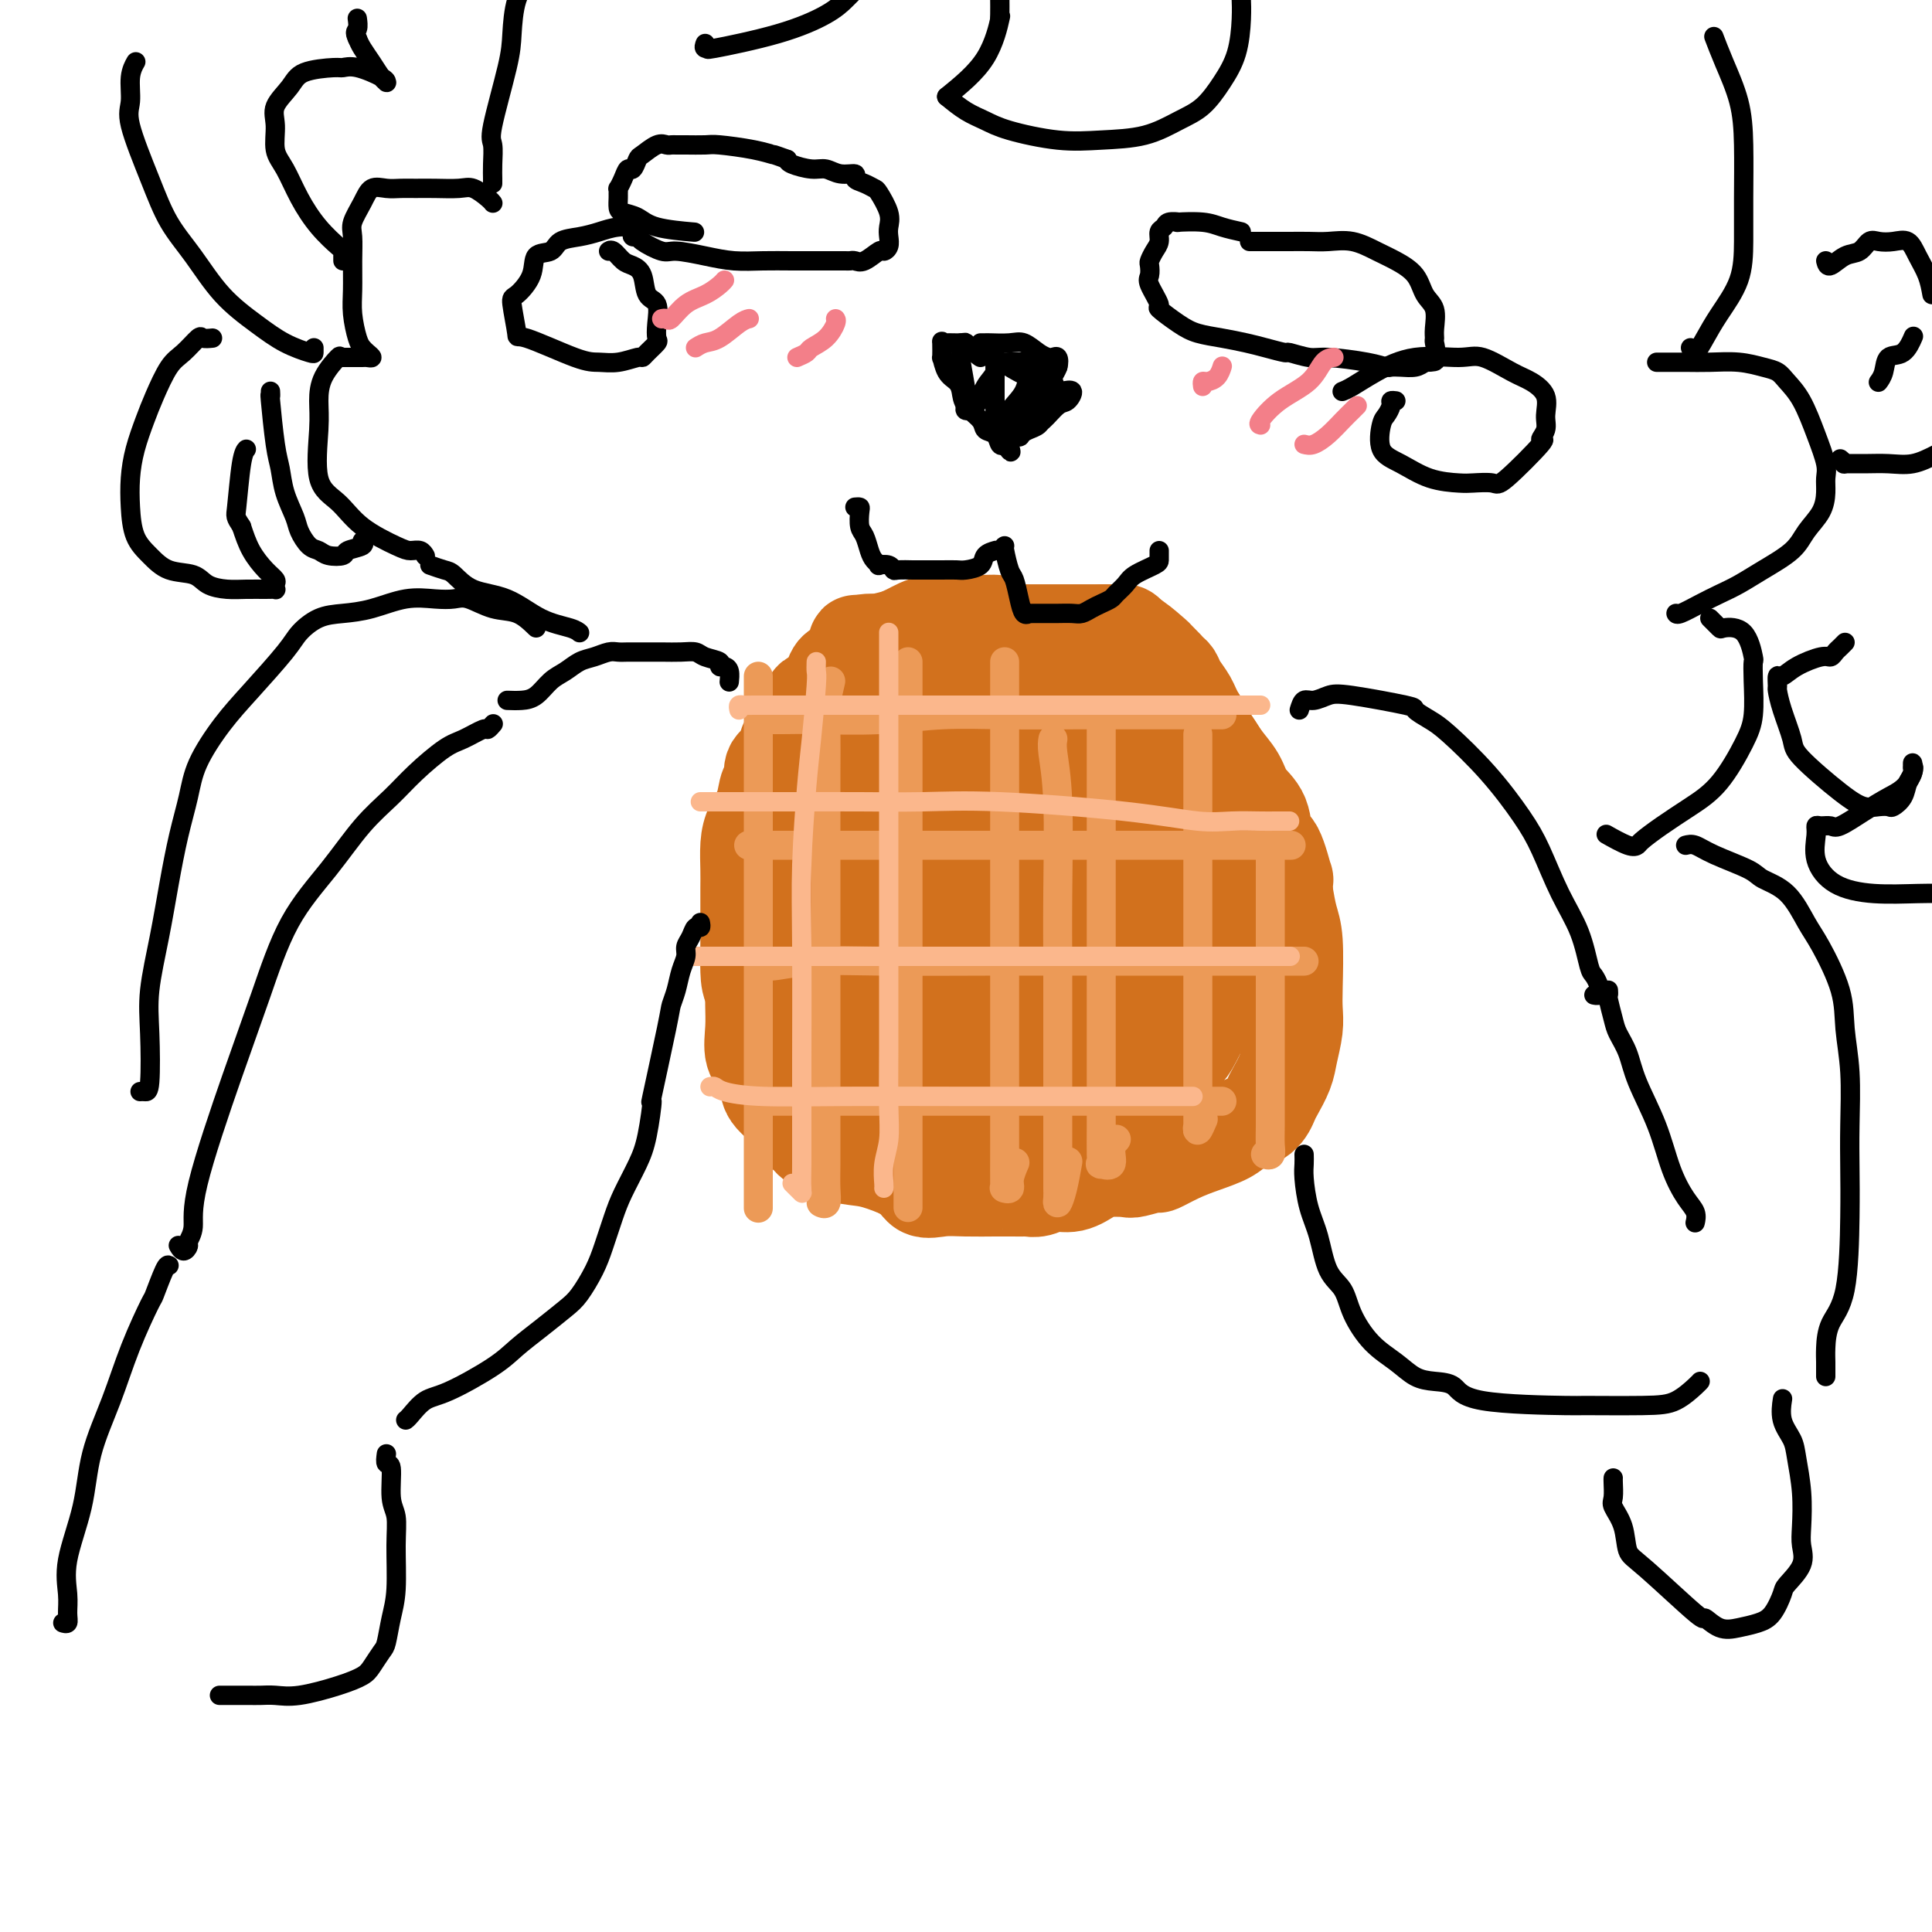 <svg viewBox='0 0 400 400' version='1.1' xmlns='http://www.w3.org/2000/svg' xmlns:xlink='http://www.w3.org/1999/xlink'><g fill='none' stroke='#D2711D' stroke-width='20' stroke-linecap='round' stroke-linejoin='round'><path d='M206,129c-0.036,-0.013 -0.072,-0.026 -1,0c-0.928,0.026 -2.748,0.091 -5,0c-2.252,-0.091 -4.934,-0.339 -7,0c-2.066,0.339 -3.515,1.265 -5,2c-1.485,0.735 -3.008,1.278 -4,2c-0.992,0.722 -1.455,1.623 -2,2c-0.545,0.377 -1.174,0.231 -2,1c-0.826,0.769 -1.849,2.455 -3,4c-1.151,1.545 -2.428,2.951 -4,5c-1.572,2.049 -3.438,4.743 -5,7c-1.562,2.257 -2.821,4.079 -4,6c-1.179,1.921 -2.277,3.941 -3,7c-0.723,3.059 -1.069,7.155 -2,10c-0.931,2.845 -2.446,4.437 -3,6c-0.554,1.563 -0.149,3.095 0,5c0.149,1.905 0.040,4.181 0,6c-0.040,1.819 -0.013,3.180 0,5c0.013,1.820 0.010,4.101 0,6c-0.010,1.899 -0.027,3.418 0,5c0.027,1.582 0.098,3.227 0,5c-0.098,1.773 -0.364,3.675 0,5c0.364,1.325 1.360,2.072 2,3c0.640,0.928 0.924,2.036 1,3c0.076,0.964 -0.058,1.783 1,3c1.058,1.217 3.306,2.830 4,4c0.694,1.170 -0.168,1.895 0,2c0.168,0.105 1.365,-0.411 2,0c0.635,0.411 0.706,1.749 2,3c1.294,1.251 3.810,2.414 6,3c2.190,0.586 4.054,0.596 6,1c1.946,0.404 3.973,1.202 6,2'/><path d='M186,242c3.732,1.834 4.061,3.420 5,4c0.939,0.580 2.488,0.156 4,0c1.512,-0.156 2.988,-0.042 5,0c2.012,0.042 4.558,0.012 6,0c1.442,-0.012 1.778,-0.008 3,0c1.222,0.008 3.330,0.018 4,0c0.670,-0.018 -0.098,-0.064 0,0c0.098,0.064 1.063,0.238 2,0c0.937,-0.238 1.845,-0.887 3,-1c1.155,-0.113 2.558,0.311 4,0c1.442,-0.311 2.923,-1.355 4,-2c1.077,-0.645 1.750,-0.889 3,-1c1.250,-0.111 3.078,-0.088 4,0c0.922,0.088 0.937,0.242 2,0c1.063,-0.242 3.173,-0.880 4,-1c0.827,-0.120 0.369,0.277 1,0c0.631,-0.277 2.350,-1.228 4,-2c1.650,-0.772 3.230,-1.366 5,-2c1.770,-0.634 3.730,-1.309 5,-2c1.270,-0.691 1.850,-1.399 3,-2c1.150,-0.601 2.871,-1.096 4,-2c1.129,-0.904 1.665,-2.215 2,-3c0.335,-0.785 0.468,-1.042 1,-2c0.532,-0.958 1.463,-2.618 2,-4c0.537,-1.382 0.681,-2.488 1,-4c0.319,-1.512 0.815,-3.432 1,-5c0.185,-1.568 0.061,-2.785 0,-4c-0.061,-1.215 -0.058,-2.429 0,-5c0.058,-2.571 0.169,-6.500 0,-9c-0.169,-2.500 -0.620,-3.571 -1,-5c-0.380,-1.429 -0.690,-3.214 -1,-5'/><path d='M266,185c-0.219,-4.661 0.233,-2.315 0,-3c-0.233,-0.685 -1.149,-4.402 -2,-6c-0.851,-1.598 -1.635,-1.078 -2,-2c-0.365,-0.922 -0.310,-3.286 -1,-5c-0.690,-1.714 -2.127,-2.779 -3,-4c-0.873,-1.221 -1.184,-2.597 -2,-4c-0.816,-1.403 -2.138,-2.834 -3,-4c-0.862,-1.166 -1.263,-2.067 -2,-3c-0.737,-0.933 -1.808,-1.899 -3,-3c-1.192,-1.101 -2.503,-2.337 -4,-3c-1.497,-0.663 -3.178,-0.754 -4,-1c-0.822,-0.246 -0.783,-0.648 -1,-1c-0.217,-0.352 -0.689,-0.653 -2,-1c-1.311,-0.347 -3.461,-0.738 -5,-1c-1.539,-0.262 -2.466,-0.395 -4,-1c-1.534,-0.605 -3.676,-1.683 -5,-2c-1.324,-0.317 -1.831,0.125 -3,0c-1.169,-0.125 -3.000,-0.818 -4,-1c-1.000,-0.182 -1.167,0.148 -2,0c-0.833,-0.148 -2.330,-0.772 -4,-1c-1.670,-0.228 -3.512,-0.059 -6,0c-2.488,0.059 -5.622,0.008 -7,0c-1.378,-0.008 -0.998,0.025 -2,0c-1.002,-0.025 -3.384,-0.109 -5,0c-1.616,0.109 -2.466,0.412 -4,1c-1.534,0.588 -3.751,1.461 -5,2c-1.249,0.539 -1.531,0.742 -4,3c-2.469,2.258 -7.126,6.569 -9,9c-1.874,2.431 -0.964,2.980 -1,4c-0.036,1.020 -1.018,2.510 -2,4'/><path d='M165,162c-0.630,2.279 -0.706,3.978 -1,5c-0.294,1.022 -0.808,1.368 -1,4c-0.192,2.632 -0.064,7.549 0,10c0.064,2.451 0.064,2.434 0,4c-0.064,1.566 -0.193,4.714 0,7c0.193,2.286 0.709,3.709 1,5c0.291,1.291 0.357,2.449 1,4c0.643,1.551 1.861,3.497 3,5c1.139,1.503 2.198,2.565 3,4c0.802,1.435 1.346,3.243 2,4c0.654,0.757 1.417,0.464 2,1c0.583,0.536 0.984,1.903 2,3c1.016,1.097 2.645,1.926 4,3c1.355,1.074 2.435,2.393 4,3c1.565,0.607 3.615,0.503 5,1c1.385,0.497 2.106,1.597 3,2c0.894,0.403 1.962,0.111 3,0c1.038,-0.111 2.045,-0.040 4,0c1.955,0.040 4.859,0.051 7,0c2.141,-0.051 3.520,-0.163 6,0c2.480,0.163 6.059,0.602 9,0c2.941,-0.602 5.242,-2.246 7,-3c1.758,-0.754 2.974,-0.619 4,-1c1.026,-0.381 1.862,-1.278 3,-2c1.138,-0.722 2.579,-1.268 4,-2c1.421,-0.732 2.823,-1.651 4,-3c1.177,-1.349 2.130,-3.127 3,-5c0.870,-1.873 1.656,-3.842 2,-6c0.344,-2.158 0.247,-4.504 1,-7c0.753,-2.496 2.358,-5.142 3,-7c0.642,-1.858 0.321,-2.929 0,-4'/><path d='M253,187c0.914,-4.781 0.198,-4.735 0,-6c-0.198,-1.265 0.121,-3.843 0,-6c-0.121,-2.157 -0.682,-3.894 -2,-6c-1.318,-2.106 -3.391,-4.582 -6,-7c-2.609,-2.418 -5.753,-4.779 -9,-7c-3.247,-2.221 -6.597,-4.303 -10,-6c-3.403,-1.697 -6.859,-3.010 -9,-4c-2.141,-0.990 -2.966,-1.655 -4,-2c-1.034,-0.345 -2.277,-0.368 -4,0c-1.723,0.368 -3.926,1.126 -7,3c-3.074,1.874 -7.019,4.863 -11,7c-3.981,2.137 -7.997,3.422 -11,6c-3.003,2.578 -4.991,6.450 -7,10c-2.009,3.550 -4.038,6.780 -5,10c-0.962,3.220 -0.858,6.431 -1,10c-0.142,3.569 -0.531,7.495 0,11c0.531,3.505 1.980,6.587 4,10c2.020,3.413 4.609,7.157 7,10c2.391,2.843 4.582,4.786 8,6c3.418,1.214 8.063,1.699 11,2c2.937,0.301 4.166,0.418 6,0c1.834,-0.418 4.273,-1.372 6,-3c1.727,-1.628 2.743,-3.929 4,-7c1.257,-3.071 2.757,-6.913 4,-12c1.243,-5.087 2.231,-11.421 3,-17c0.769,-5.579 1.318,-10.404 1,-15c-0.318,-4.596 -1.505,-8.964 -3,-13c-1.495,-4.036 -3.298,-7.742 -5,-10c-1.702,-2.258 -3.305,-3.070 -5,-4c-1.695,-0.930 -3.484,-1.980 -5,-2c-1.516,-0.020 -2.758,0.990 -4,2'/><path d='M199,147c-3.262,2.042 -6.918,7.148 -9,11c-2.082,3.852 -2.589,6.451 -3,9c-0.411,2.549 -0.727,5.048 0,9c0.727,3.952 2.497,9.355 5,13c2.503,3.645 5.740,5.531 9,7c3.260,1.469 6.544,2.520 9,3c2.456,0.480 4.084,0.388 6,0c1.916,-0.388 4.119,-1.071 6,-2c1.881,-0.929 3.440,-2.103 4,-4c0.560,-1.897 0.120,-4.517 0,-8c-0.120,-3.483 0.078,-7.828 0,-11c-0.078,-3.172 -0.433,-5.172 -3,-8c-2.567,-2.828 -7.346,-6.484 -10,-8c-2.654,-1.516 -3.183,-0.892 -5,0c-1.817,0.892 -4.921,2.052 -8,4c-3.079,1.948 -6.134,4.682 -9,8c-2.866,3.318 -5.545,7.218 -7,12c-1.455,4.782 -1.687,10.444 -2,15c-0.313,4.556 -0.707,8.006 0,11c0.707,2.994 2.516,5.533 5,7c2.484,1.467 5.644,1.861 9,2c3.356,0.139 6.908,0.022 11,-1c4.092,-1.022 8.724,-2.949 12,-5c3.276,-2.051 5.198,-4.226 7,-9c1.802,-4.774 3.485,-12.147 4,-17c0.515,-4.853 -0.138,-7.185 -1,-10c-0.862,-2.815 -1.933,-6.113 -4,-9c-2.067,-2.887 -5.131,-5.361 -7,-7c-1.869,-1.639 -2.542,-2.441 -4,-3c-1.458,-0.559 -3.702,-0.874 -6,0c-2.298,0.874 -4.649,2.937 -7,5'/><path d='M201,161c-2.617,2.310 -5.659,5.584 -8,10c-2.341,4.416 -3.981,9.973 -6,14c-2.019,4.027 -4.417,6.522 -1,13c3.417,6.478 12.648,16.937 17,21c4.352,4.063 3.825,1.728 6,1c2.175,-0.728 7.051,0.151 11,-1c3.949,-1.151 6.969,-4.333 9,-7c2.031,-2.667 3.072,-4.819 4,-8c0.928,-3.181 1.742,-7.391 2,-11c0.258,-3.609 -0.042,-6.615 -1,-10c-0.958,-3.385 -2.575,-7.147 -4,-10c-1.425,-2.853 -2.658,-4.798 -5,-7c-2.342,-2.202 -5.793,-4.663 -8,-6c-2.207,-1.337 -3.171,-1.550 -5,-2c-1.829,-0.450 -4.524,-1.137 -7,0c-2.476,1.137 -4.734,4.097 -7,6c-2.266,1.903 -4.542,2.751 -6,7c-1.458,4.249 -2.099,11.901 -2,18c0.099,6.099 0.937,10.645 3,15c2.063,4.355 5.350,8.521 9,11c3.650,2.479 7.664,3.273 11,4c3.336,0.727 5.992,1.386 9,1c3.008,-0.386 6.366,-1.818 9,-4c2.634,-2.182 4.545,-5.114 6,-8c1.455,-2.886 2.453,-5.726 3,-9c0.547,-3.274 0.642,-6.983 0,-11c-0.642,-4.017 -2.023,-8.342 -4,-12c-1.977,-3.658 -4.551,-6.651 -7,-9c-2.449,-2.349 -4.775,-4.056 -7,-5c-2.225,-0.944 -4.350,-1.127 -6,0c-1.650,1.127 -2.825,3.563 -4,6'/><path d='M212,168c-1.290,2.153 -2.514,4.534 -4,9c-1.486,4.466 -3.236,11.017 -4,14c-0.764,2.983 -0.544,2.400 0,2c0.544,-0.400 1.413,-0.616 2,-1c0.587,-0.384 0.893,-0.936 2,-3c1.107,-2.064 3.014,-5.638 4,-9c0.986,-3.362 1.050,-6.510 1,-8c-0.050,-1.490 -0.213,-1.322 0,-2c0.213,-0.678 0.803,-2.201 0,-1c-0.803,1.201 -3.000,5.127 -5,9c-2.000,3.873 -3.804,7.693 -5,11c-1.196,3.307 -1.786,6.102 -2,8c-0.214,1.898 -0.054,2.898 0,4c0.054,1.102 0.000,2.306 1,3c1.000,0.694 3.052,0.880 5,1c1.948,0.120 3.792,0.176 6,0c2.208,-0.176 4.780,-0.582 7,-1c2.220,-0.418 4.086,-0.848 6,-1c1.914,-0.152 3.875,-0.026 5,0c1.125,0.026 1.416,-0.049 2,0c0.584,0.049 1.463,0.220 3,0c1.537,-0.220 3.732,-0.832 5,-1c1.268,-0.168 1.608,0.109 2,0c0.392,-0.109 0.837,-0.604 1,0c0.163,0.604 0.044,2.306 0,4c-0.044,1.694 -0.012,3.379 0,5c0.012,1.621 0.003,3.177 0,4c-0.003,0.823 -0.002,0.911 0,1'/><path d='M244,216c-0.049,2.242 -0.171,0.847 0,1c0.171,0.153 0.636,1.853 2,0c1.364,-1.853 3.626,-7.260 5,-10c1.374,-2.740 1.859,-2.813 2,-4c0.141,-1.187 -0.062,-3.487 0,-6c0.062,-2.513 0.389,-5.239 0,-8c-0.389,-2.761 -1.496,-5.556 -3,-8c-1.504,-2.444 -3.407,-4.536 -5,-7c-1.593,-2.464 -2.875,-5.301 -4,-7c-1.125,-1.699 -2.092,-2.260 -3,-3c-0.908,-0.740 -1.757,-1.660 -2,-2c-0.243,-0.340 0.121,-0.102 0,0c-0.121,0.102 -0.726,0.066 -1,0c-0.274,-0.066 -0.218,-0.162 -1,0c-0.782,0.162 -2.403,0.582 -3,1c-0.597,0.418 -0.171,0.834 0,1c0.171,0.166 0.085,0.083 0,0'/><path d='M231,164c-1.556,0.000 -3.111,0.000 -5,0c-1.889,0.000 -4.111,0.000 -5,0c-0.889,-0.000 -0.444,0.000 0,0'/><path d='M191,137c0.087,-0.295 0.174,-0.589 1,-1c0.826,-0.411 2.393,-0.937 3,-1c0.607,-0.063 0.256,0.337 1,0c0.744,-0.337 2.584,-1.411 4,-2c1.416,-0.589 2.409,-0.694 4,-1c1.591,-0.306 3.780,-0.814 5,-1c1.220,-0.186 1.470,-0.050 2,0c0.530,0.050 1.339,0.013 2,0c0.661,-0.013 1.175,-0.004 2,0c0.825,0.004 1.960,0.001 3,0c1.040,-0.001 1.986,-0.001 3,0c1.014,0.001 2.097,0.001 3,0c0.903,-0.001 1.624,-0.005 2,0c0.376,0.005 0.405,0.017 1,0c0.595,-0.017 1.756,-0.064 3,0c1.244,0.064 2.570,0.239 4,1c1.430,0.761 2.965,2.106 4,3c1.035,0.894 1.571,1.336 2,2c0.429,0.664 0.751,1.551 1,2c0.249,0.449 0.423,0.459 1,1c0.577,0.541 1.555,1.611 2,3c0.445,1.389 0.357,3.096 1,4c0.643,0.904 2.018,1.004 3,2c0.982,0.996 1.572,2.887 2,4c0.428,1.113 0.696,1.447 1,2c0.304,0.553 0.646,1.326 1,2c0.354,0.674 0.722,1.250 1,2c0.278,0.750 0.466,1.675 1,3c0.534,1.325 1.413,3.049 2,4c0.587,0.951 0.882,1.129 1,2c0.118,0.871 0.059,2.436 0,4'/><path d='M257,172c1.736,5.020 1.576,6.069 2,8c0.424,1.931 1.434,4.745 2,7c0.566,2.255 0.690,3.953 1,6c0.310,2.047 0.808,4.443 1,6c0.192,1.557 0.079,2.273 0,3c-0.079,0.727 -0.124,1.463 0,2c0.124,0.537 0.418,0.875 0,1c-0.418,0.125 -1.548,0.036 -2,0c-0.452,-0.036 -0.226,-0.018 0,0'/><path d='M259,176c-0.056,-0.057 -0.113,-0.114 0,-1c0.113,-0.886 0.395,-2.600 0,-4c-0.395,-1.400 -1.467,-2.485 -2,-4c-0.533,-1.515 -0.528,-3.459 -1,-5c-0.472,-1.541 -1.422,-2.679 -3,-5c-1.578,-2.321 -3.784,-5.825 -5,-8c-1.216,-2.175 -1.441,-3.019 -2,-4c-0.559,-0.981 -1.452,-2.097 -2,-3c-0.548,-0.903 -0.752,-1.594 -1,-2c-0.248,-0.406 -0.539,-0.528 -1,-1c-0.461,-0.472 -1.093,-1.293 -2,-2c-0.907,-0.707 -2.089,-1.300 -3,-2c-0.911,-0.700 -1.550,-1.508 -2,-2c-0.450,-0.492 -0.710,-0.668 -1,-1c-0.290,-0.332 -0.609,-0.821 -1,-1c-0.391,-0.179 -0.852,-0.048 -1,0c-0.148,0.048 0.019,0.013 -1,0c-1.019,-0.013 -3.224,-0.003 -5,0c-1.776,0.003 -3.121,0.001 -4,0c-0.879,-0.001 -1.290,-0.000 -2,0c-0.710,0.000 -1.717,0.000 -3,0c-1.283,-0.000 -2.840,-0.000 -5,0c-2.160,0.000 -4.922,0.000 -7,0c-2.078,-0.000 -3.473,-0.001 -5,0c-1.527,0.001 -3.185,0.003 -4,0c-0.815,-0.003 -0.788,-0.012 -1,0c-0.212,0.012 -0.665,0.044 -1,0c-0.335,-0.044 -0.552,-0.166 -2,0c-1.448,0.166 -4.128,0.619 -6,1c-1.872,0.381 -2.936,0.691 -4,1'/><path d='M182,133c-8.295,0.318 -3.532,0.112 -2,0c1.532,-0.112 -0.166,-0.132 -1,0c-0.834,0.132 -0.804,0.415 -1,1c-0.196,0.585 -0.616,1.473 -1,2c-0.384,0.527 -0.730,0.695 -1,1c-0.270,0.305 -0.463,0.748 -1,1c-0.537,0.252 -1.419,0.312 -2,1c-0.581,0.688 -0.860,2.003 -1,3c-0.140,0.997 -0.142,1.676 -1,2c-0.858,0.324 -2.573,0.294 -3,1c-0.427,0.706 0.434,2.147 0,3c-0.434,0.853 -2.163,1.119 -3,2c-0.837,0.881 -0.784,2.377 -1,3c-0.216,0.623 -0.702,0.374 -1,1c-0.298,0.626 -0.407,2.127 -1,3c-0.593,0.873 -1.668,1.118 -2,2c-0.332,0.882 0.079,2.401 0,3c-0.079,0.599 -0.648,0.278 -1,1c-0.352,0.722 -0.487,2.488 -1,4c-0.513,1.512 -1.406,2.769 -2,4c-0.594,1.231 -0.891,2.435 -1,4c-0.109,1.565 -0.029,3.493 0,5c0.029,1.507 0.009,2.595 0,4c-0.009,1.405 -0.006,3.127 0,5c0.006,1.873 0.016,3.897 0,6c-0.016,2.103 -0.056,4.286 0,6c0.056,1.714 0.208,2.959 1,4c0.792,1.041 2.222,1.877 3,3c0.778,1.123 0.902,2.533 1,3c0.098,0.467 0.171,-0.009 2,2c1.829,2.009 5.415,6.505 9,11'/><path d='M171,224c2.500,3.167 1.250,1.583 0,0'/></g>
<g fill='none' stroke='#EC9A57' stroke-width='6' stroke-linecap='round' stroke-linejoin='round'><path d='M157,140c0.000,0.981 0.000,1.963 0,3c0.000,1.037 0.000,2.131 0,4c0.000,1.869 0.000,4.515 0,8c0.000,3.485 0.000,7.810 0,11c0.000,3.190 0.000,5.247 0,12c0.000,6.753 0.000,18.203 0,24c-0.000,5.797 0.000,5.941 0,9c0.000,3.059 0.000,9.034 0,14c0.000,4.966 0.000,8.925 0,12c0.000,3.075 0.000,5.268 0,7c0.000,1.732 0.000,3.005 0,4c0.000,0.995 0.000,1.713 0,2c0.000,0.287 0.000,0.144 0,0'/><path d='M172,141c-0.423,1.777 -0.845,3.554 -1,5c-0.155,1.446 -0.041,2.560 0,5c0.041,2.440 0.011,6.205 0,9c-0.011,2.795 -0.003,4.619 0,8c0.003,3.381 0.001,8.317 0,13c-0.001,4.683 -0.000,9.112 0,14c0.000,4.888 -0.000,10.236 0,15c0.000,4.764 0.001,8.944 0,13c-0.001,4.056 -0.004,7.987 0,11c0.004,3.013 0.015,5.109 0,7c-0.015,1.891 -0.056,3.579 0,5c0.056,1.421 0.207,2.575 0,3c-0.207,0.425 -0.774,0.121 -1,0c-0.226,-0.121 -0.113,-0.061 0,0'/><path d='M188,137c0.000,0.482 0.000,0.963 0,2c0.000,1.037 0.000,2.628 0,5c0.000,2.372 0.000,5.523 0,7c0.000,1.477 0.000,1.279 0,5c0.000,3.721 0.000,11.359 0,17c0.000,5.641 0.000,9.285 0,14c0.000,4.715 0.000,10.503 0,16c0.000,5.497 0.000,10.704 0,16c0.000,5.296 0.000,10.679 0,15c0.000,4.321 -0.000,7.578 0,10c0.000,2.422 0.000,4.010 0,5c0.000,0.990 0.000,1.382 0,1c0.000,-0.382 0.000,-1.538 0,-2c0.000,-0.462 0.000,-0.231 0,0'/><path d='M208,137c-0.000,0.896 -0.000,1.791 0,3c0.000,1.209 0.000,2.731 0,6c-0.000,3.269 -0.000,8.286 0,12c0.000,3.714 0.000,6.126 0,13c-0.000,6.874 -0.000,18.210 0,24c0.000,5.790 0.000,6.035 0,9c-0.000,2.965 -0.001,8.651 0,15c0.001,6.349 0.004,13.363 0,18c-0.004,4.637 -0.016,6.898 0,8c0.016,1.102 0.061,1.044 0,1c-0.061,-0.044 -0.226,-0.075 0,0c0.226,0.075 0.844,0.257 1,0c0.156,-0.257 -0.150,-0.954 0,-2c0.150,-1.046 0.757,-2.442 1,-3c0.243,-0.558 0.121,-0.279 0,0'/><path d='M218,153c-0.113,0.606 -0.226,1.213 0,3c0.226,1.787 0.793,4.755 1,10c0.207,5.245 0.056,12.765 0,19c-0.056,6.235 -0.015,11.183 0,16c0.015,4.817 0.004,9.503 0,14c-0.004,4.497 -0.001,8.805 0,13c0.001,4.195 -0.001,8.278 0,11c0.001,2.722 0.003,4.082 0,5c-0.003,0.918 -0.011,1.394 0,2c0.011,0.606 0.042,1.342 0,2c-0.042,0.658 -0.155,1.238 0,1c0.155,-0.238 0.580,-1.295 1,-3c0.420,-1.705 0.834,-4.059 1,-5c0.166,-0.941 0.083,-0.471 0,0'/><path d='M228,150c0.000,0.456 0.000,0.912 0,3c-0.000,2.088 -0.000,5.807 0,10c0.000,4.193 0.000,8.861 0,14c-0.000,5.139 -0.000,10.749 0,16c0.000,5.251 0.001,10.143 0,15c-0.001,4.857 -0.002,9.679 0,14c0.002,4.321 0.008,8.141 0,11c-0.008,2.859 -0.031,4.757 0,6c0.031,1.243 0.117,1.832 0,2c-0.117,0.168 -0.437,-0.085 0,0c0.437,0.085 1.633,0.507 2,0c0.367,-0.507 -0.093,-1.944 0,-3c0.093,-1.056 0.741,-1.730 1,-2c0.259,-0.270 0.130,-0.135 0,0'/><path d='M248,152c0.000,0.605 0.000,1.210 0,4c-0.000,2.790 -0.000,7.764 0,13c0.000,5.236 0.000,10.734 0,16c-0.000,5.266 -0.000,10.298 0,15c0.000,4.702 0.000,9.072 0,13c-0.000,3.928 -0.001,7.412 0,10c0.001,2.588 0.004,4.280 0,6c-0.004,1.720 -0.015,3.469 0,4c0.015,0.531 0.056,-0.157 0,0c-0.056,0.157 -0.207,1.158 0,1c0.207,-0.158 0.774,-1.474 1,-2c0.226,-0.526 0.113,-0.263 0,0'/><path d='M263,173c-0.000,2.277 -0.000,4.553 0,7c0.000,2.447 0.000,5.063 0,9c-0.000,3.937 -0.000,9.194 0,14c0.000,4.806 0.001,9.162 0,13c-0.001,3.838 -0.004,7.158 0,10c0.004,2.842 0.015,5.206 0,7c-0.015,1.794 -0.056,3.017 0,4c0.056,0.983 0.207,1.726 0,2c-0.207,0.274 -0.774,0.078 -1,0c-0.226,-0.078 -0.113,-0.039 0,0'/><path d='M159,149c0.325,-0.002 0.651,-0.004 1,0c0.349,0.004 0.722,0.015 2,0c1.278,-0.015 3.462,-0.057 7,0c3.538,0.057 8.429,0.211 13,0c4.571,-0.211 8.820,-0.789 13,-1c4.180,-0.211 8.289,-0.057 13,0c4.711,0.057 10.022,0.015 15,0c4.978,-0.015 9.621,-0.004 14,0c4.379,0.004 8.493,0.001 11,0c2.507,-0.001 3.406,-0.000 4,0c0.594,0.000 0.884,0.000 1,0c0.116,-0.000 0.058,-0.000 0,0'/><path d='M155,175c0.011,0.000 0.022,0.000 1,0c0.978,0.000 2.924,0.000 4,0c1.076,0.000 1.282,0.000 4,0c2.718,0.000 7.948,0.000 13,0c5.052,0.000 9.926,0.000 14,0c4.074,0.000 7.348,0.000 12,0c4.652,0.000 10.682,0.000 16,0c5.318,0.000 9.925,0.000 14,0c4.075,0.000 7.617,0.000 11,0c3.383,0.000 6.608,0.000 9,0c2.392,0.000 3.952,0.000 5,0c1.048,0.000 1.584,0.000 2,0c0.416,0.000 0.711,0.000 1,0c0.289,0.000 0.572,-0.000 1,0c0.428,0.000 1.000,0.000 2,0c1.000,0.000 2.429,0.000 3,0c0.571,0.000 0.286,0.000 0,0'/><path d='M160,199c-0.585,0.536 -1.169,1.072 0,1c1.169,-0.072 4.093,-0.751 8,-1c3.907,-0.249 8.798,-0.067 15,0c6.202,0.067 13.715,0.018 21,0c7.285,-0.018 14.344,-0.005 22,0c7.656,0.005 15.911,0.001 22,0c6.089,-0.001 10.014,-0.000 13,0c2.986,0.000 5.035,0.000 6,0c0.965,-0.000 0.846,-0.000 1,0c0.154,0.000 0.580,0.000 1,0c0.420,-0.000 0.834,-0.000 1,0c0.166,0.000 0.083,0.000 0,0'/><path d='M160,228c-0.049,0.000 -0.098,0.000 0,0c0.098,0.000 0.341,0.000 2,0c1.659,0.000 4.732,-0.000 9,0c4.268,0.000 9.730,-0.000 15,0c5.270,0.000 10.347,0.000 16,0c5.653,-0.000 11.883,0.000 18,0c6.117,0.000 12.123,0.000 17,0c4.877,0.000 8.627,0.000 11,0c2.373,-0.000 3.370,0.000 4,0c0.630,0.000 0.894,0.000 1,0c0.106,0.000 0.053,0.000 0,0'/></g>
<g fill='none' stroke='#000000' stroke-width='4' stroke-linecap='round' stroke-linejoin='round'><path d='M177,105c0.416,-0.033 0.833,-0.066 1,0c0.167,0.066 0.086,0.231 0,1c-0.086,0.769 -0.176,2.143 0,3c0.176,0.857 0.620,1.197 1,2c0.380,0.803 0.697,2.071 1,3c0.303,0.929 0.592,1.521 1,2c0.408,0.479 0.933,0.846 1,1c0.067,0.154 -0.325,0.094 0,0c0.325,-0.094 1.368,-0.221 2,0c0.632,0.221 0.854,0.791 1,1c0.146,0.209 0.216,0.056 1,0c0.784,-0.056 2.283,-0.015 3,0c0.717,0.015 0.652,0.005 1,0c0.348,-0.005 1.109,-0.003 2,0c0.891,0.003 1.911,0.008 3,0c1.089,-0.008 2.247,-0.030 3,0c0.753,0.030 1.102,0.113 2,0c0.898,-0.113 2.344,-0.422 3,-1c0.656,-0.578 0.523,-1.425 1,-2c0.477,-0.575 1.565,-0.879 2,-1c0.435,-0.121 0.218,-0.061 0,0'/><path d='M208,113c-0.089,0.004 -0.179,0.009 0,1c0.179,0.991 0.626,2.969 1,4c0.374,1.031 0.674,1.113 1,2c0.326,0.887 0.679,2.577 1,4c0.321,1.423 0.610,2.577 1,3c0.390,0.423 0.881,0.113 1,0c0.119,-0.113 -0.135,-0.030 0,0c0.135,0.030 0.659,0.008 1,0c0.341,-0.008 0.500,-0.001 1,0c0.500,0.001 1.341,-0.003 2,0c0.659,0.003 1.135,0.012 2,0c0.865,-0.012 2.120,-0.045 3,0c0.880,0.045 1.387,0.168 2,0c0.613,-0.168 1.334,-0.625 2,-1c0.666,-0.375 1.278,-0.666 2,-1c0.722,-0.334 1.552,-0.709 2,-1c0.448,-0.291 0.512,-0.498 1,-1c0.488,-0.502 1.399,-1.300 2,-2c0.601,-0.700 0.893,-1.302 2,-2c1.107,-0.698 3.029,-1.494 4,-2c0.971,-0.506 0.992,-0.723 1,-1c0.008,-0.277 0.002,-0.613 0,-1c-0.002,-0.387 -0.001,-0.825 0,-1c0.001,-0.175 0.000,-0.088 0,0'/><path d='M203,74c-0.445,-0.301 -0.891,-0.602 -1,-1c-0.109,-0.398 0.118,-0.891 0,-1c-0.118,-0.109 -0.582,0.168 -1,0c-0.418,-0.168 -0.792,-0.780 -1,-1c-0.208,-0.220 -0.252,-0.047 -1,0c-0.748,0.047 -2.201,-0.032 -3,0c-0.799,0.032 -0.944,0.176 -1,0c-0.056,-0.176 -0.022,-0.672 0,0c0.022,0.672 0.034,2.511 0,3c-0.034,0.489 -0.113,-0.372 0,0c0.113,0.372 0.419,1.976 1,3c0.581,1.024 1.436,1.469 2,2c0.564,0.531 0.837,1.149 1,2c0.163,0.851 0.215,1.934 1,3c0.785,1.066 2.304,2.114 3,3c0.696,0.886 0.568,1.609 1,2c0.432,0.391 1.424,0.452 2,1c0.576,0.548 0.736,1.585 1,2c0.264,0.415 0.632,0.207 1,0'/><path d='M208,92c2.141,2.893 0.993,1.124 1,0c0.007,-1.124 1.167,-1.603 2,-2c0.833,-0.397 1.337,-0.712 2,-1c0.663,-0.288 1.484,-0.549 2,-1c0.516,-0.451 0.727,-1.091 1,-2c0.273,-0.909 0.608,-2.088 1,-3c0.392,-0.912 0.841,-1.556 1,-2c0.159,-0.444 0.029,-0.687 0,-1c-0.029,-0.313 0.042,-0.697 0,-1c-0.042,-0.303 -0.196,-0.526 0,-1c0.196,-0.474 0.741,-1.201 1,-2c0.259,-0.799 0.232,-1.672 0,-2c-0.232,-0.328 -0.668,-0.112 -1,0c-0.332,0.112 -0.558,0.121 -1,0c-0.442,-0.121 -1.098,-0.372 -2,-1c-0.902,-0.628 -2.049,-1.632 -3,-2c-0.951,-0.368 -1.705,-0.099 -3,0c-1.295,0.099 -3.131,0.026 -4,0c-0.869,-0.026 -0.773,-0.007 -1,0c-0.227,0.007 -0.779,0.002 -1,0c-0.221,-0.002 -0.110,-0.001 0,0'/><path d='M199,71c0.029,0.779 0.059,1.557 0,2c-0.059,0.443 -0.206,0.549 0,2c0.206,1.451 0.765,4.246 1,6c0.235,1.754 0.148,2.465 0,3c-0.148,0.535 -0.355,0.893 0,1c0.355,0.107 1.272,-0.039 2,-1c0.728,-0.961 1.267,-2.739 2,-4c0.733,-1.261 1.660,-2.004 2,-3c0.340,-0.996 0.091,-2.243 0,-3c-0.091,-0.757 -0.025,-1.023 0,0c0.025,1.023 0.009,3.335 0,5c-0.009,1.665 -0.012,2.683 0,4c0.012,1.317 0.038,2.934 0,4c-0.038,1.066 -0.140,1.580 0,2c0.140,0.420 0.521,0.745 1,0c0.479,-0.745 1.056,-2.559 2,-4c0.944,-1.441 2.255,-2.508 3,-4c0.745,-1.492 0.924,-3.409 1,-4c0.076,-0.591 0.048,0.143 0,1c-0.048,0.857 -0.116,1.838 0,3c0.116,1.162 0.416,2.505 0,4c-0.416,1.495 -1.547,3.141 -2,4c-0.453,0.859 -0.226,0.929 0,1'/><path d='M211,90c-0.026,1.531 0.909,-1.140 2,-3c1.091,-1.860 2.337,-2.908 3,-4c0.663,-1.092 0.743,-2.228 1,-3c0.257,-0.772 0.692,-1.181 1,-1c0.308,0.181 0.490,0.951 0,2c-0.490,1.049 -1.652,2.375 -2,3c-0.348,0.625 0.119,0.548 0,1c-0.119,0.452 -0.825,1.434 -1,2c-0.175,0.566 0.181,0.716 1,0c0.819,-0.716 2.101,-2.297 3,-3c0.899,-0.703 1.416,-0.529 2,-1c0.584,-0.471 1.234,-1.588 1,-2c-0.234,-0.412 -1.353,-0.118 -2,0c-0.647,0.118 -0.824,0.059 -1,0'/><path d='M219,81c-0.732,-0.420 -1.063,-1.472 -2,-2c-0.937,-0.528 -2.482,-0.534 -4,-1c-1.518,-0.466 -3.011,-1.393 -4,-2c-0.989,-0.607 -1.476,-0.896 -2,-1c-0.524,-0.104 -1.087,-0.024 -1,0c0.087,0.024 0.822,-0.008 1,0c0.178,0.008 -0.201,0.055 1,0c1.201,-0.055 3.982,-0.210 6,0c2.018,0.210 3.274,0.787 4,1c0.726,0.213 0.922,0.061 1,0c0.078,-0.061 0.039,-0.030 0,0'/><path d='M131,48c-0.112,0.436 -0.223,0.873 0,1c0.223,0.127 0.782,-0.054 1,0c0.218,0.054 0.097,0.344 1,1c0.903,0.656 2.831,1.678 4,2c1.169,0.322 1.581,-0.057 3,0c1.419,0.057 3.847,0.551 6,1c2.153,0.449 4.033,0.852 6,1c1.967,0.148 4.022,0.040 6,0c1.978,-0.040 3.878,-0.010 6,0c2.122,0.010 4.466,0.002 6,0c1.534,-0.002 2.258,0.001 3,0c0.742,-0.001 1.502,-0.008 2,0c0.498,0.008 0.735,0.031 1,0c0.265,-0.031 0.558,-0.116 1,0c0.442,0.116 1.033,0.431 2,0c0.967,-0.431 2.311,-1.610 3,-2c0.689,-0.390 0.722,0.007 1,0c0.278,-0.007 0.800,-0.419 1,-1c0.200,-0.581 0.080,-1.332 0,-2c-0.080,-0.668 -0.118,-1.254 0,-2c0.118,-0.746 0.391,-1.653 0,-3c-0.391,-1.347 -1.447,-3.136 -2,-4c-0.553,-0.864 -0.602,-0.805 -1,-1c-0.398,-0.195 -1.146,-0.645 -2,-1c-0.854,-0.355 -1.816,-0.616 -2,-1c-0.184,-0.384 0.410,-0.890 0,-1c-0.410,-0.110 -1.822,0.178 -3,0c-1.178,-0.178 -2.120,-0.821 -3,-1c-0.880,-0.179 -1.699,0.106 -3,0c-1.301,-0.106 -3.086,-0.602 -4,-1c-0.914,-0.398 -0.957,-0.699 -1,-1'/><path d='M163,33c-3.481,-1.265 -2.683,-0.927 -3,-1c-0.317,-0.073 -1.748,-0.555 -4,-1c-2.252,-0.445 -5.324,-0.851 -7,-1c-1.676,-0.149 -1.954,-0.039 -3,0c-1.046,0.039 -2.859,0.009 -4,0c-1.141,-0.009 -1.608,0.005 -2,0c-0.392,-0.005 -0.707,-0.028 -1,0c-0.293,0.028 -0.565,0.106 -1,0c-0.435,-0.106 -1.034,-0.398 -2,0c-0.966,0.398 -2.300,1.485 -3,2c-0.700,0.515 -0.766,0.457 -1,1c-0.234,0.543 -0.637,1.686 -1,2c-0.363,0.314 -0.686,-0.200 -1,0c-0.314,0.200 -0.620,1.113 -1,2c-0.380,0.887 -0.834,1.747 -1,2c-0.166,0.253 -0.043,-0.101 0,0c0.043,0.101 0.007,0.656 0,1c-0.007,0.344 0.017,0.477 0,1c-0.017,0.523 -0.073,1.436 0,2c0.073,0.564 0.277,0.778 1,1c0.723,0.222 1.967,0.451 3,1c1.033,0.549 1.855,1.417 4,2c2.145,0.583 5.613,0.881 7,1c1.387,0.119 0.694,0.060 0,0'/><path d='M257,48c-1.393,-0.310 -2.787,-0.620 -4,-1c-1.213,-0.380 -2.247,-0.831 -4,-1c-1.753,-0.169 -4.225,-0.057 -5,0c-0.775,0.057 0.147,0.060 0,0c-0.147,-0.060 -1.363,-0.182 -2,0c-0.637,0.182 -0.696,0.669 -1,1c-0.304,0.331 -0.852,0.507 -1,1c-0.148,0.493 0.105,1.301 0,2c-0.105,0.699 -0.566,1.287 -1,2c-0.434,0.713 -0.840,1.551 -1,2c-0.160,0.449 -0.074,0.510 0,1c0.074,0.490 0.137,1.409 0,2c-0.137,0.591 -0.474,0.855 0,2c0.474,1.145 1.760,3.171 2,4c0.240,0.829 -0.564,0.460 0,1c0.564,0.540 2.498,1.990 4,3c1.502,1.010 2.571,1.581 4,2c1.429,0.419 3.217,0.686 5,1c1.783,0.314 3.563,0.677 5,1c1.437,0.323 2.533,0.608 4,1c1.467,0.392 3.305,0.892 4,1c0.695,0.108 0.246,-0.178 1,0c0.754,0.178 2.712,0.818 4,1c1.288,0.182 1.905,-0.095 4,0c2.095,0.095 5.667,0.562 8,1c2.333,0.438 3.426,0.847 4,1c0.574,0.153 0.628,0.051 1,0c0.372,-0.051 1.062,-0.052 2,0c0.938,0.052 2.125,0.158 3,0c0.875,-0.158 1.437,-0.579 2,-1'/><path d='M295,75c3.878,-0.041 1.575,-0.642 1,-1c-0.575,-0.358 0.580,-0.473 1,-1c0.420,-0.527 0.106,-1.466 0,-2c-0.106,-0.534 -0.005,-0.663 0,-1c0.005,-0.337 -0.088,-0.881 0,-2c0.088,-1.119 0.356,-2.813 0,-4c-0.356,-1.187 -1.336,-1.867 -2,-3c-0.664,-1.133 -1.013,-2.720 -2,-4c-0.987,-1.280 -2.612,-2.252 -4,-3c-1.388,-0.748 -2.540,-1.272 -4,-2c-1.460,-0.728 -3.230,-1.659 -5,-2c-1.770,-0.341 -3.540,-0.091 -5,0c-1.460,0.091 -2.609,0.024 -4,0c-1.391,-0.024 -3.025,-0.007 -4,0c-0.975,0.007 -1.292,0.002 -2,0c-0.708,-0.002 -1.806,-0.000 -3,0c-1.194,0.000 -2.484,0.000 -3,0c-0.516,-0.000 -0.258,-0.000 0,0'/></g>
<g fill='none' stroke='#FBB78C' stroke-width='4' stroke-linecap='round' stroke-linejoin='round'><path d='M184,131c0.000,-0.071 0.000,-0.142 0,0c-0.000,0.142 -0.000,0.498 0,2c0.000,1.502 0.000,4.149 0,7c-0.000,2.851 -0.000,5.907 0,9c0.000,3.093 0.000,6.222 0,10c-0.000,3.778 -0.000,8.203 0,13c0.000,4.797 0.001,9.966 0,15c-0.001,5.034 -0.004,9.935 0,15c0.004,5.065 0.015,10.296 0,15c-0.015,4.704 -0.057,8.882 0,12c0.057,3.118 0.211,5.175 0,7c-0.211,1.825 -0.789,3.417 -1,5c-0.211,1.583 -0.057,3.157 0,4c0.057,0.843 0.016,0.955 0,1c-0.016,0.045 -0.008,0.022 0,0'/><path d='M169,137c-0.024,0.786 -0.049,1.573 0,2c0.049,0.427 0.171,0.496 0,3c-0.171,2.504 -0.634,7.443 -1,11c-0.366,3.557 -0.634,5.733 -1,10c-0.366,4.267 -0.830,10.625 -1,16c-0.170,5.375 -0.046,9.766 0,17c0.046,7.234 0.013,17.312 0,24c-0.013,6.688 -0.006,9.985 0,13c0.006,3.015 0.012,5.746 0,8c-0.012,2.254 -0.042,4.029 0,5c0.042,0.971 0.156,1.136 0,1c-0.156,-0.136 -0.580,-0.575 -1,-1c-0.420,-0.425 -0.834,-0.836 -1,-1c-0.166,-0.164 -0.083,-0.082 0,0'/><path d='M153,147c-0.098,-0.423 -0.197,-0.845 0,-1c0.197,-0.155 0.688,-0.041 1,0c0.312,0.041 0.444,0.011 2,0c1.556,-0.011 4.536,-0.003 8,0c3.464,0.003 7.413,0.001 12,0c4.587,-0.001 9.813,-0.000 15,0c5.187,0.000 10.336,0.000 14,0c3.664,-0.000 5.843,-0.000 16,0c10.157,0.000 28.291,0.000 35,0c6.709,-0.000 1.994,-0.000 1,0c-0.994,0.000 1.732,0.000 3,0c1.268,-0.000 1.076,-0.000 1,0c-0.076,0.000 -0.038,0.000 0,0'/><path d='M145,166c0.350,-0.000 0.699,-0.000 1,0c0.301,0.000 0.553,0.000 2,0c1.447,-0.000 4.088,-0.002 7,0c2.912,0.002 6.093,0.006 10,0c3.907,-0.006 8.539,-0.022 13,0c4.461,0.022 8.750,0.083 13,0c4.250,-0.083 8.462,-0.309 16,0c7.538,0.309 18.404,1.155 26,2c7.596,0.845 11.923,1.691 15,2c3.077,0.309 4.905,0.083 7,0c2.095,-0.083 4.456,-0.022 6,0c1.544,0.022 2.269,0.006 3,0c0.731,-0.006 1.466,-0.002 2,0c0.534,0.002 0.867,0.000 1,0c0.133,-0.000 0.067,-0.000 0,0'/><path d='M143,198c0.396,0.000 0.791,0.000 1,0c0.209,0.000 0.231,0.000 2,0c1.769,0.000 5.283,0.000 10,0c4.717,0.000 10.636,0.000 17,0c6.364,0.000 13.172,0.000 20,0c6.828,0.000 13.675,0.000 21,0c7.325,0.000 15.127,0.000 21,0c5.873,0.000 9.816,0.000 13,0c3.184,0.000 5.609,0.000 8,0c2.391,0.000 4.750,0.000 6,0c1.250,0.000 1.393,0.000 2,0c0.607,-0.000 1.678,0.000 2,0c0.322,0.000 -0.106,0.000 0,0c0.106,0.000 0.744,-0.000 1,0c0.256,0.000 0.128,0.000 0,0'/><path d='M147,225c0.340,-0.083 0.679,-0.166 1,0c0.321,0.166 0.623,0.580 2,1c1.377,0.420 3.830,0.845 8,1c4.170,0.155 10.059,0.042 17,0c6.941,-0.042 14.934,-0.011 23,0c8.066,0.011 16.203,0.003 23,0c6.797,-0.003 12.252,-0.001 16,0c3.748,0.001 5.788,0.000 7,0c1.212,-0.000 1.596,-0.000 2,0c0.404,0.000 0.830,0.000 1,0c0.170,-0.000 0.085,-0.000 0,0'/></g>
<g fill='none' stroke='#000000' stroke-width='4' stroke-linecap='round' stroke-linejoin='round'><path d='M133,47c-0.067,0.023 -0.133,0.047 -1,0c-0.867,-0.047 -2.534,-0.163 -4,0c-1.466,0.163 -2.729,0.605 -4,1c-1.271,0.395 -2.548,0.744 -4,1c-1.452,0.256 -3.079,0.419 -4,1c-0.921,0.581 -1.138,1.579 -2,2c-0.862,0.421 -2.370,0.265 -3,1c-0.630,0.735 -0.380,2.361 -1,4c-0.620,1.639 -2.108,3.290 -3,4c-0.892,0.710 -1.187,0.477 -1,2c0.187,1.523 0.856,4.801 1,6c0.144,1.199 -0.238,0.317 2,1c2.238,0.683 7.097,2.930 10,4c2.903,1.070 3.851,0.964 5,1c1.149,0.036 2.497,0.213 4,0c1.503,-0.213 3.159,-0.815 4,-1c0.841,-0.185 0.866,0.048 1,0c0.134,-0.048 0.378,-0.377 1,-1c0.622,-0.623 1.624,-1.540 2,-2c0.376,-0.460 0.127,-0.462 0,-1c-0.127,-0.538 -0.131,-1.612 0,-3c0.131,-1.388 0.397,-3.092 0,-4c-0.397,-0.908 -1.458,-1.021 -2,-2c-0.542,-0.979 -0.566,-2.823 -1,-4c-0.434,-1.177 -1.279,-1.688 -2,-2c-0.721,-0.312 -1.317,-0.424 -2,-1c-0.683,-0.576 -1.453,-1.617 -2,-2c-0.547,-0.383 -0.871,-0.110 -1,0c-0.129,0.110 -0.065,0.055 0,0'/><path d='M289,83c-0.446,-0.059 -0.893,-0.119 -1,0c-0.107,0.119 0.125,0.415 0,1c-0.125,0.585 -0.609,1.459 -1,2c-0.391,0.541 -0.691,0.747 -1,2c-0.309,1.253 -0.629,3.551 0,5c0.629,1.449 2.207,2.048 4,3c1.793,0.952 3.801,2.258 6,3c2.199,0.742 4.588,0.919 6,1c1.412,0.081 1.848,0.065 3,0c1.152,-0.065 3.020,-0.181 4,0c0.980,0.181 1.071,0.657 3,-1c1.929,-1.657 5.696,-5.447 7,-7c1.304,-1.553 0.145,-0.867 0,-1c-0.145,-0.133 0.726,-1.084 1,-2c0.274,-0.916 -0.047,-1.798 0,-3c0.047,-1.202 0.464,-2.724 0,-4c-0.464,-1.276 -1.808,-2.306 -3,-3c-1.192,-0.694 -2.232,-1.053 -4,-2c-1.768,-0.947 -4.262,-2.482 -6,-3c-1.738,-0.518 -2.718,-0.020 -5,0c-2.282,0.020 -5.866,-0.439 -9,0c-3.134,0.439 -5.820,1.778 -8,3c-2.180,1.222 -3.856,2.329 -5,3c-1.144,0.671 -1.755,0.906 -2,1c-0.245,0.094 -0.122,0.047 0,0'/><path d='M105,145c1.000,0.035 2.000,0.069 3,0c1.000,-0.069 2.000,-0.242 3,-1c1.000,-0.758 2.001,-2.102 3,-3c0.999,-0.898 1.997,-1.351 3,-2c1.003,-0.649 2.011,-1.494 3,-2c0.989,-0.506 1.958,-0.671 3,-1c1.042,-0.329 2.158,-0.820 3,-1c0.842,-0.180 1.411,-0.048 2,0c0.589,0.048 1.197,0.012 2,0c0.803,-0.012 1.799,-0.000 3,0c1.201,0.000 2.606,-0.011 4,0c1.394,0.011 2.775,0.045 4,0c1.225,-0.045 2.292,-0.170 3,0c0.708,0.170 1.055,0.636 2,1c0.945,0.364 2.488,0.627 3,1c0.512,0.373 -0.006,0.857 0,1c0.006,0.143 0.538,-0.054 1,0c0.462,0.054 0.855,0.361 1,1c0.145,0.639 0.041,1.611 0,2c-0.041,0.389 -0.021,0.194 0,0'/><path d='M145,191c0.092,0.470 0.183,0.940 0,1c-0.183,0.060 -0.641,-0.291 -1,0c-0.359,0.291 -0.621,1.225 -1,2c-0.379,0.775 -0.876,1.391 -1,2c-0.124,0.609 0.124,1.211 0,2c-0.124,0.789 -0.619,1.763 -1,3c-0.381,1.237 -0.648,2.735 -1,4c-0.352,1.265 -0.790,2.298 -1,3c-0.210,0.702 -0.191,1.074 -1,5c-0.809,3.926 -2.447,11.407 -3,14c-0.553,2.593 -0.021,0.298 0,1c0.021,0.702 -0.470,4.399 -1,7c-0.530,2.601 -1.100,4.105 -2,6c-0.900,1.895 -2.131,4.181 -3,6c-0.869,1.819 -1.375,3.171 -2,5c-0.625,1.829 -1.369,4.134 -2,6c-0.631,1.866 -1.148,3.293 -2,5c-0.852,1.707 -2.039,3.693 -3,5c-0.961,1.307 -1.695,1.933 -3,3c-1.305,1.067 -3.181,2.574 -5,4c-1.819,1.426 -3.580,2.771 -5,4c-1.420,1.229 -2.500,2.343 -5,4c-2.500,1.657 -6.421,3.855 -9,5c-2.579,1.145 -3.815,1.235 -5,2c-1.185,0.765 -2.319,2.206 -3,3c-0.681,0.794 -0.909,0.941 -1,1c-0.091,0.059 -0.046,0.029 0,0'/><path d='M269,147c0.270,-0.872 0.539,-1.743 1,-2c0.461,-0.257 1.112,0.101 2,0c0.888,-0.101 2.012,-0.662 3,-1c0.988,-0.338 1.839,-0.453 5,0c3.161,0.453 8.633,1.475 11,2c2.367,0.525 1.631,0.554 2,1c0.369,0.446 1.844,1.308 3,2c1.156,0.692 1.992,1.215 4,3c2.008,1.785 5.189,4.834 8,8c2.811,3.166 5.254,6.449 7,9c1.746,2.551 2.796,4.370 4,7c1.204,2.630 2.561,6.070 4,9c1.439,2.930 2.960,5.348 4,8c1.040,2.652 1.600,5.537 2,7c0.400,1.463 0.639,1.502 1,2c0.361,0.498 0.843,1.454 1,2c0.157,0.546 -0.009,0.682 0,1c0.009,0.318 0.195,0.816 0,1c-0.195,0.184 -0.770,0.052 -1,0c-0.230,-0.052 -0.115,-0.026 0,0'/><path d='M270,239c0.017,0.652 0.034,1.305 0,2c-0.034,0.695 -0.118,1.434 0,3c0.118,1.566 0.439,3.960 1,6c0.561,2.040 1.363,3.725 2,6c0.637,2.275 1.111,5.140 2,7c0.889,1.860 2.194,2.715 3,4c0.806,1.285 1.113,2.999 2,5c0.887,2.001 2.352,4.288 4,6c1.648,1.712 3.477,2.847 5,4c1.523,1.153 2.740,2.323 4,3c1.260,0.677 2.562,0.861 4,1c1.438,0.139 3.013,0.234 4,1c0.987,0.766 1.386,2.204 6,3c4.614,0.796 13.443,0.949 17,1c3.557,0.051 1.843,-0.000 4,0c2.157,0.000 8.186,0.053 12,0c3.814,-0.053 5.414,-0.210 7,-1c1.586,-0.790 3.158,-2.213 4,-3c0.842,-0.787 0.955,-0.939 1,-1c0.045,-0.061 0.023,-0.030 0,0'/><path d='M102,42c0.038,0.053 0.075,0.105 0,0c-0.075,-0.105 -0.264,-0.368 -1,-1c-0.736,-0.632 -2.020,-1.634 -3,-2c-0.980,-0.366 -1.655,-0.098 -3,0c-1.345,0.098 -3.361,0.024 -5,0c-1.639,-0.024 -2.900,0.001 -4,0c-1.100,-0.001 -2.040,-0.030 -3,0c-0.960,0.030 -1.942,0.117 -3,0c-1.058,-0.117 -2.193,-0.438 -3,0c-0.807,0.438 -1.288,1.635 -2,3c-0.712,1.365 -1.656,2.898 -2,4c-0.344,1.102 -0.089,1.773 0,3c0.089,1.227 0.013,3.011 0,5c-0.013,1.989 0.038,4.182 0,6c-0.038,1.818 -0.163,3.261 0,5c0.163,1.739 0.615,3.772 1,5c0.385,1.228 0.704,1.649 1,2c0.296,0.351 0.571,0.630 1,1c0.429,0.370 1.013,0.831 1,1c-0.013,0.169 -0.622,0.045 -1,0c-0.378,-0.045 -0.525,-0.012 -1,0c-0.475,0.012 -1.279,0.003 -2,0c-0.721,-0.003 -1.361,-0.002 -2,0'/><path d='M71,74c-0.835,-0.022 -0.423,-0.579 -1,0c-0.577,0.579 -2.143,2.292 -3,4c-0.857,1.708 -1.006,3.411 -1,5c0.006,1.589 0.165,3.063 0,6c-0.165,2.937 -0.655,7.337 0,10c0.655,2.663 2.455,3.588 4,5c1.545,1.412 2.834,3.310 5,5c2.166,1.690 5.207,3.171 7,4c1.793,0.829 2.336,1.006 3,1c0.664,-0.006 1.448,-0.194 2,0c0.552,0.194 0.872,0.770 1,1c0.128,0.230 0.064,0.115 0,0'/><path d='M343,75c0.401,-0.000 0.801,-0.001 1,0c0.199,0.001 0.195,0.003 1,0c0.805,-0.003 2.418,-0.013 4,0c1.582,0.013 3.133,0.047 5,0c1.867,-0.047 4.050,-0.175 6,0c1.950,0.175 3.666,0.653 5,1c1.334,0.347 2.284,0.565 3,1c0.716,0.435 1.197,1.089 2,2c0.803,0.911 1.928,2.081 3,4c1.072,1.919 2.090,4.589 3,7c0.910,2.411 1.712,4.563 2,6c0.288,1.437 0.060,2.158 0,3c-0.060,0.842 0.046,1.803 0,3c-0.046,1.197 -0.245,2.628 -1,4c-0.755,1.372 -2.067,2.685 -3,4c-0.933,1.315 -1.487,2.631 -3,4c-1.513,1.369 -3.985,2.791 -6,4c-2.015,1.209 -3.573,2.205 -5,3c-1.427,0.795 -2.722,1.390 -4,2c-1.278,0.610 -2.538,1.236 -4,2c-1.462,0.764 -3.124,1.667 -4,2c-0.876,0.333 -0.964,0.095 -1,0c-0.036,-0.095 -0.018,-0.048 0,0'/><path d='M354,128c0.837,0.836 1.674,1.672 2,2c0.326,0.328 0.140,0.150 1,0c0.860,-0.150 2.767,-0.270 4,1c1.233,1.270 1.791,3.932 2,5c0.209,1.068 0.070,0.543 0,1c-0.070,0.457 -0.071,1.896 0,4c0.071,2.104 0.214,4.874 0,7c-0.214,2.126 -0.786,3.610 -2,6c-1.214,2.390 -3.070,5.687 -5,8c-1.930,2.313 -3.932,3.641 -6,5c-2.068,1.359 -4.201,2.749 -6,4c-1.799,1.251 -3.264,2.363 -4,3c-0.736,0.637 -0.744,0.800 -1,1c-0.256,0.200 -0.761,0.439 -2,0c-1.239,-0.439 -3.211,-1.554 -4,-2c-0.789,-0.446 -0.394,-0.223 0,0'/><path d='M102,150c0.110,-0.127 0.219,-0.255 0,0c-0.219,0.255 -0.767,0.892 -1,1c-0.233,0.108 -0.150,-0.314 -1,0c-0.850,0.314 -2.634,1.364 -4,2c-1.366,0.636 -2.315,0.858 -4,2c-1.685,1.142 -4.105,3.204 -6,5c-1.895,1.796 -3.265,3.328 -5,5c-1.735,1.672 -3.836,3.486 -6,6c-2.164,2.514 -4.392,5.728 -7,9c-2.608,3.272 -5.598,6.602 -8,11c-2.402,4.398 -4.217,9.865 -6,15c-1.783,5.135 -3.535,9.939 -6,17c-2.465,7.061 -5.644,16.380 -7,22c-1.356,5.620 -0.889,7.541 -1,9c-0.111,1.459 -0.801,2.457 -1,3c-0.199,0.543 0.091,0.630 0,1c-0.091,0.370 -0.563,1.023 -1,1c-0.437,-0.023 -0.839,-0.721 -1,-1c-0.161,-0.279 -0.080,-0.140 0,0'/><path d='M333,205c0.026,0.413 0.052,0.825 0,1c-0.052,0.175 -0.182,0.111 0,1c0.182,0.889 0.674,2.730 1,4c0.326,1.270 0.485,1.969 1,3c0.515,1.031 1.387,2.394 2,4c0.613,1.606 0.967,3.455 2,6c1.033,2.545 2.746,5.786 4,9c1.254,3.214 2.049,6.403 3,9c0.951,2.597 2.059,4.603 3,6c0.941,1.397 1.715,2.184 2,3c0.285,0.816 0.081,1.662 0,2c-0.081,0.338 -0.041,0.169 0,0'/><path d='M102,38c0.006,-0.195 0.012,-0.389 0,-1c-0.012,-0.611 -0.042,-1.637 0,-3c0.042,-1.363 0.156,-3.063 0,-4c-0.156,-0.937 -0.583,-1.110 0,-4c0.583,-2.890 2.177,-8.496 3,-12c0.823,-3.504 0.875,-4.905 1,-7c0.125,-2.095 0.321,-4.884 1,-7c0.679,-2.116 1.839,-3.558 3,-5'/><path d='M350,72c0.257,0.654 0.514,1.308 1,1c0.486,-0.308 1.202,-1.578 2,-3c0.798,-1.422 1.678,-2.996 3,-5c1.322,-2.004 3.085,-4.437 4,-7c0.915,-2.563 0.982,-5.254 1,-8c0.018,-2.746 -0.013,-5.545 0,-9c0.013,-3.455 0.070,-7.564 0,-11c-0.070,-3.436 -0.266,-6.199 -1,-9c-0.734,-2.801 -2.005,-5.639 -3,-8c-0.995,-2.361 -1.713,-4.246 -2,-5c-0.287,-0.754 -0.144,-0.377 0,0'/><path d='M71,54c-0.005,-0.317 -0.010,-0.634 0,-1c0.010,-0.366 0.036,-0.779 0,-1c-0.036,-0.221 -0.133,-0.248 -1,-1c-0.867,-0.752 -2.505,-2.227 -4,-4c-1.495,-1.773 -2.848,-3.842 -4,-6c-1.152,-2.158 -2.103,-4.405 -3,-6c-0.897,-1.595 -1.741,-2.539 -2,-4c-0.259,-1.461 0.067,-3.439 0,-5c-0.067,-1.561 -0.527,-2.705 0,-4c0.527,-1.295 2.043,-2.741 3,-4c0.957,-1.259 1.357,-2.331 3,-3c1.643,-0.669 4.531,-0.936 6,-1c1.469,-0.064 1.519,0.074 2,0c0.481,-0.074 1.395,-0.361 3,0c1.605,0.361 3.903,1.370 5,2c1.097,0.630 0.995,0.881 1,1c0.005,0.119 0.117,0.107 0,0c-0.117,-0.107 -0.464,-0.307 -1,-1c-0.536,-0.693 -1.260,-1.879 -2,-3c-0.740,-1.121 -1.497,-2.177 -2,-3c-0.503,-0.823 -0.751,-1.411 -1,-2'/><path d='M74,8c-0.774,-1.569 -0.207,-1.493 0,-2c0.207,-0.507 0.056,-1.598 0,-2c-0.056,-0.402 -0.016,-0.115 0,0c0.016,0.115 0.008,0.057 0,0'/><path d='M65,72c-0.002,0.385 -0.004,0.771 0,1c0.004,0.229 0.015,0.303 -1,0c-1.015,-0.303 -3.055,-0.983 -5,-2c-1.945,-1.017 -3.796,-2.369 -6,-4c-2.204,-1.631 -4.759,-3.539 -7,-6c-2.241,-2.461 -4.166,-5.476 -6,-8c-1.834,-2.524 -3.578,-4.559 -5,-7c-1.422,-2.441 -2.521,-5.288 -4,-9c-1.479,-3.712 -3.338,-8.287 -4,-11c-0.662,-2.713 -0.126,-3.562 0,-5c0.126,-1.438 -0.158,-3.464 0,-5c0.158,-1.536 0.760,-2.582 1,-3c0.240,-0.418 0.120,-0.209 0,0'/><path d='M378,54c0.161,0.635 0.321,1.270 1,1c0.679,-0.270 1.875,-1.445 3,-2c1.125,-0.555 2.178,-0.491 3,-1c0.822,-0.509 1.413,-1.592 2,-2c0.587,-0.408 1.169,-0.140 2,0c0.831,0.140 1.911,0.151 3,0c1.089,-0.151 2.189,-0.463 3,0c0.811,0.463 1.334,1.702 2,3c0.666,1.298 1.476,2.657 2,4c0.524,1.343 0.762,2.672 1,4'/><path d='M396,70c0.141,-0.329 0.283,-0.659 0,0c-0.283,0.659 -0.990,2.306 -2,3c-1.010,0.694 -2.322,0.433 -3,1c-0.678,0.567 -0.721,1.960 -1,3c-0.279,1.040 -0.794,1.726 -1,2c-0.206,0.274 -0.103,0.137 0,0'/><path d='M381,95c0.512,0.424 1.024,0.847 1,1c-0.024,0.153 -0.584,0.035 0,0c0.584,-0.035 2.311,0.011 4,0c1.689,-0.011 3.339,-0.080 5,0c1.661,0.080 3.332,0.309 5,0c1.668,-0.309 3.334,-1.154 5,-2'/><path d='M196,20c1.323,1.086 2.647,2.172 4,3c1.353,0.828 2.737,1.397 4,2c1.263,0.603 2.406,1.238 5,2c2.594,0.762 6.640,1.651 10,2c3.360,0.349 6.033,0.160 9,0c2.967,-0.160 6.227,-0.290 9,-1c2.773,-0.710 5.058,-1.999 7,-3c1.942,-1.001 3.540,-1.715 5,-3c1.460,-1.285 2.784,-3.140 4,-5c1.216,-1.860 2.326,-3.725 3,-6c0.674,-2.275 0.912,-4.959 1,-7c0.088,-2.041 0.025,-3.440 0,-4c-0.025,-0.560 -0.013,-0.280 0,0'/><path d='M196,20c3.041,-2.474 6.083,-4.947 8,-8c1.917,-3.053 2.710,-6.685 3,-8c0.290,-1.315 0.078,-0.314 0,0c-0.078,0.314 -0.021,-0.060 0,-1c0.021,-0.940 0.006,-2.445 0,-3c-0.006,-0.555 -0.002,-0.158 0,0c0.002,0.158 0.001,0.079 0,0'/><path d='M146,9c-0.169,0.440 -0.338,0.880 0,1c0.338,0.120 1.182,-0.079 1,0c-0.182,0.079 -1.391,0.435 1,0c2.391,-0.435 8.383,-1.663 13,-3c4.617,-1.337 7.858,-2.783 10,-4c2.142,-1.217 3.183,-2.205 4,-3c0.817,-0.795 1.408,-1.398 2,-2'/><path d='M44,70c-0.804,0.078 -1.609,0.155 -2,0c-0.391,-0.155 -0.370,-0.543 -1,0c-0.630,0.543 -1.913,2.016 -3,3c-1.087,0.984 -1.980,1.479 -3,3c-1.020,1.521 -2.169,4.067 -3,6c-0.831,1.933 -1.346,3.251 -2,5c-0.654,1.749 -1.449,3.927 -2,6c-0.551,2.073 -0.859,4.041 -1,6c-0.141,1.959 -0.116,3.910 0,6c0.116,2.090 0.323,4.318 1,6c0.677,1.682 1.826,2.819 3,4c1.174,1.181 2.375,2.408 4,3c1.625,0.592 3.674,0.551 5,1c1.326,0.449 1.928,1.388 3,2c1.072,0.612 2.613,0.897 4,1c1.387,0.103 2.620,0.025 4,0c1.380,-0.025 2.907,0.005 4,0c1.093,-0.005 1.752,-0.044 2,0c0.248,0.044 0.085,0.173 0,0c-0.085,-0.173 -0.092,-0.646 0,-1c0.092,-0.354 0.282,-0.590 0,-1c-0.282,-0.410 -1.038,-0.995 -2,-2c-0.962,-1.005 -2.132,-2.430 -3,-4c-0.868,-1.570 -1.434,-3.285 -2,-5'/><path d='M50,109c-1.354,-2.110 -1.239,-1.885 -1,-4c0.239,-2.115 0.603,-6.569 1,-9c0.397,-2.431 0.828,-2.837 1,-3c0.172,-0.163 0.086,-0.081 0,0'/><path d='M56,81c0.023,0.550 0.047,1.100 0,1c-0.047,-0.100 -0.163,-0.851 0,1c0.163,1.851 0.606,6.305 1,9c0.394,2.695 0.738,3.633 1,5c0.262,1.367 0.441,3.164 1,5c0.559,1.836 1.499,3.711 2,5c0.501,1.289 0.562,1.992 1,3c0.438,1.008 1.253,2.320 2,3c0.747,0.680 1.427,0.730 2,1c0.573,0.270 1.040,0.762 2,1c0.960,0.238 2.415,0.221 3,0c0.585,-0.221 0.301,-0.647 1,-1c0.699,-0.353 2.380,-0.634 3,-1c0.620,-0.366 0.177,-0.819 0,-1c-0.177,-0.181 -0.089,-0.091 0,0'/><path d='M382,133c-0.333,0.343 -0.666,0.686 -1,1c-0.334,0.314 -0.671,0.600 -1,1c-0.329,0.400 -0.652,0.914 -1,1c-0.348,0.086 -0.720,-0.257 -2,0c-1.280,0.257 -3.468,1.114 -5,2c-1.532,0.886 -2.409,1.802 -3,2c-0.591,0.198 -0.897,-0.323 -1,0c-0.103,0.323 -0.003,1.489 0,2c0.003,0.511 -0.093,0.367 0,1c0.093,0.633 0.373,2.044 1,4c0.627,1.956 1.599,4.458 2,6c0.401,1.542 0.230,2.126 2,4c1.770,1.874 5.481,5.039 8,7c2.519,1.961 3.844,2.717 5,3c1.156,0.283 2.141,0.094 3,0c0.859,-0.094 1.593,-0.093 2,0c0.407,0.093 0.487,0.280 1,0c0.513,-0.280 1.458,-1.025 2,-2c0.542,-0.975 0.681,-2.179 1,-3c0.319,-0.821 0.817,-1.260 1,-2c0.183,-0.740 0.052,-1.783 0,-2c-0.052,-0.217 -0.026,0.391 0,1'/><path d='M396,159c0.574,-0.704 0.008,1.534 -1,3c-1.008,1.466 -2.459,2.158 -4,3c-1.541,0.842 -3.173,1.832 -5,3c-1.827,1.168 -3.848,2.513 -5,3c-1.152,0.487 -1.436,0.117 -2,0c-0.564,-0.117 -1.410,0.020 -2,0c-0.590,-0.020 -0.924,-0.198 -1,0c-0.076,0.198 0.105,0.771 0,2c-0.105,1.229 -0.498,3.114 0,5c0.498,1.886 1.886,3.774 4,5c2.114,1.226 4.954,1.792 8,2c3.046,0.208 6.299,0.060 9,0c2.701,-0.060 4.851,-0.030 7,0'/><path d='M89,117c1.118,0.392 2.236,0.784 3,1c0.764,0.216 1.174,0.257 2,1c0.826,0.743 2.067,2.189 4,3c1.933,0.811 4.557,0.988 7,2c2.443,1.012 4.706,2.859 7,4c2.294,1.141 4.617,1.576 6,2c1.383,0.424 1.824,0.835 2,1c0.176,0.165 0.088,0.082 0,0'/><path d='M111,130c-1.258,-1.215 -2.516,-2.430 -4,-3c-1.484,-0.570 -3.195,-0.494 -5,-1c-1.805,-0.506 -3.702,-1.593 -5,-2c-1.298,-0.407 -1.995,-0.134 -3,0c-1.005,0.134 -2.319,0.128 -4,0c-1.681,-0.128 -3.728,-0.379 -6,0c-2.272,0.379 -4.768,1.388 -7,2c-2.232,0.612 -4.199,0.826 -6,1c-1.801,0.174 -3.435,0.308 -5,1c-1.565,0.692 -3.060,1.944 -4,3c-0.940,1.056 -1.326,1.918 -3,4c-1.674,2.082 -4.637,5.386 -7,8c-2.363,2.614 -4.128,4.540 -6,7c-1.872,2.460 -3.852,5.454 -5,8c-1.148,2.546 -1.464,4.643 -2,7c-0.536,2.357 -1.293,4.974 -2,8c-0.707,3.026 -1.366,6.461 -2,10c-0.634,3.539 -1.245,7.183 -2,11c-0.755,3.817 -1.656,7.807 -2,11c-0.344,3.193 -0.131,5.588 0,9c0.131,3.412 0.179,7.843 0,10c-0.179,2.157 -0.587,2.042 -1,2c-0.413,-0.042 -0.832,-0.012 -1,0c-0.168,0.012 -0.084,0.006 0,0'/><path d='M349,175c0.589,-0.148 1.178,-0.296 2,0c0.822,0.296 1.876,1.038 4,2c2.124,0.962 5.319,2.146 7,3c1.681,0.854 1.848,1.377 3,2c1.152,0.623 3.288,1.346 5,3c1.712,1.654 2.998,4.240 4,6c1.002,1.760 1.718,2.694 3,5c1.282,2.306 3.128,5.983 4,9c0.872,3.017 0.770,5.375 1,8c0.230,2.625 0.793,5.517 1,9c0.207,3.483 0.059,7.557 0,11c-0.059,3.443 -0.030,6.256 0,9c0.030,2.744 0.061,5.421 0,10c-0.061,4.579 -0.212,11.062 -1,15c-0.788,3.938 -2.211,5.332 -3,7c-0.789,1.668 -0.943,3.610 -1,5c-0.057,1.390 -0.015,2.228 0,3c0.015,0.772 0.004,1.477 0,2c-0.004,0.523 -0.001,0.864 0,1c0.001,0.136 0.001,0.068 0,0'/><path d='M35,262c-0.201,-0.137 -0.401,-0.274 -1,1c-0.599,1.274 -1.596,3.960 -2,5c-0.404,1.040 -0.214,0.433 -1,2c-0.786,1.567 -2.548,5.309 -4,9c-1.452,3.691 -2.596,7.330 -4,11c-1.404,3.670 -3.070,7.371 -4,11c-0.930,3.629 -1.124,7.186 -2,11c-0.876,3.814 -2.435,7.883 -3,11c-0.565,3.117 -0.138,5.280 0,7c0.138,1.720 -0.015,2.997 0,4c0.015,1.003 0.196,1.732 0,2c-0.196,0.268 -0.770,0.077 -1,0c-0.230,-0.077 -0.115,-0.038 0,0'/><path d='M80,301c-0.122,0.890 -0.243,1.780 0,2c0.243,0.220 0.851,-0.231 1,1c0.149,1.231 -0.159,4.144 0,6c0.159,1.856 0.786,2.655 1,4c0.214,1.345 0.017,3.237 0,6c-0.017,2.763 0.147,6.396 0,9c-0.147,2.604 -0.604,4.178 -1,6c-0.396,1.822 -0.731,3.891 -1,5c-0.269,1.109 -0.472,1.257 -1,2c-0.528,0.743 -1.380,2.080 -2,3c-0.620,0.920 -1.009,1.423 -2,2c-0.991,0.577 -2.583,1.226 -5,2c-2.417,0.774 -5.657,1.671 -8,2c-2.343,0.329 -3.788,0.088 -5,0c-1.212,-0.088 -2.191,-0.024 -3,0c-0.809,0.024 -1.449,0.006 -3,0c-1.551,-0.006 -4.015,-0.002 -5,0c-0.985,0.002 -0.493,0.001 0,0'/><path d='M334,306c-0.015,0.121 -0.030,0.242 0,1c0.030,0.758 0.104,2.153 0,3c-0.104,0.847 -0.388,1.146 0,2c0.388,0.854 1.447,2.261 2,4c0.553,1.739 0.601,3.808 1,5c0.399,1.192 1.148,1.507 4,4c2.852,2.493 7.806,7.163 10,9c2.194,1.837 1.627,0.842 2,1c0.373,0.158 1.687,1.468 3,2c1.313,0.532 2.626,0.286 4,0c1.374,-0.286 2.810,-0.610 4,-1c1.190,-0.390 2.133,-0.845 3,-2c0.867,-1.155 1.658,-3.009 2,-4c0.342,-0.991 0.236,-1.119 1,-2c0.764,-0.881 2.398,-2.514 3,-4c0.602,-1.486 0.174,-2.823 0,-4c-0.174,-1.177 -0.093,-2.193 0,-4c0.093,-1.807 0.197,-4.404 0,-7c-0.197,-2.596 -0.694,-5.190 -1,-7c-0.306,-1.810 -0.422,-2.836 -1,-4c-0.578,-1.164 -1.617,-2.467 -2,-4c-0.383,-1.533 -0.109,-3.295 0,-4c0.109,-0.705 0.055,-0.352 0,0'/></g>
<g fill='none' stroke='#F37F89' stroke-width='4' stroke-linecap='round' stroke-linejoin='round'><path d='M137,66c0.374,-0.079 0.748,-0.157 1,0c0.252,0.157 0.383,0.550 1,0c0.617,-0.550 1.721,-2.042 3,-3c1.279,-0.958 2.735,-1.380 4,-2c1.265,-0.620 2.341,-1.436 3,-2c0.659,-0.564 0.903,-0.875 1,-1c0.097,-0.125 0.049,-0.062 0,0'/><path d='M144,72c0.611,-0.392 1.222,-0.785 2,-1c0.778,-0.215 1.724,-0.254 3,-1c1.276,-0.746 2.882,-2.201 4,-3c1.118,-0.799 1.748,-0.943 2,-1c0.252,-0.057 0.126,-0.029 0,0'/><path d='M261,88c-0.291,-0.061 -0.582,-0.121 0,-1c0.582,-0.879 2.037,-2.575 4,-4c1.963,-1.425 4.433,-2.578 6,-4c1.567,-1.422 2.229,-3.114 3,-4c0.771,-0.886 1.649,-0.968 2,-1c0.351,-0.032 0.176,-0.016 0,0'/><path d='M270,92c0.582,0.150 1.165,0.299 2,0c0.835,-0.299 1.923,-1.047 3,-2c1.077,-0.953 2.144,-2.111 3,-3c0.856,-0.889 1.500,-1.509 2,-2c0.500,-0.491 0.857,-0.855 1,-1c0.143,-0.145 0.071,-0.073 0,0'/><path d='M249,80c-0.061,-0.437 -0.121,-0.874 0,-1c0.121,-0.126 0.424,0.059 1,0c0.576,-0.059 1.424,-0.362 2,-1c0.576,-0.638 0.879,-1.611 1,-2c0.121,-0.389 0.061,-0.195 0,0'/><path d='M165,74c0.807,-0.348 1.614,-0.696 2,-1c0.386,-0.304 0.352,-0.565 1,-1c0.648,-0.435 1.978,-1.044 3,-2c1.022,-0.956 1.737,-2.257 2,-3c0.263,-0.743 0.075,-0.926 0,-1c-0.075,-0.074 -0.038,-0.037 0,0'/></g>
</svg>
